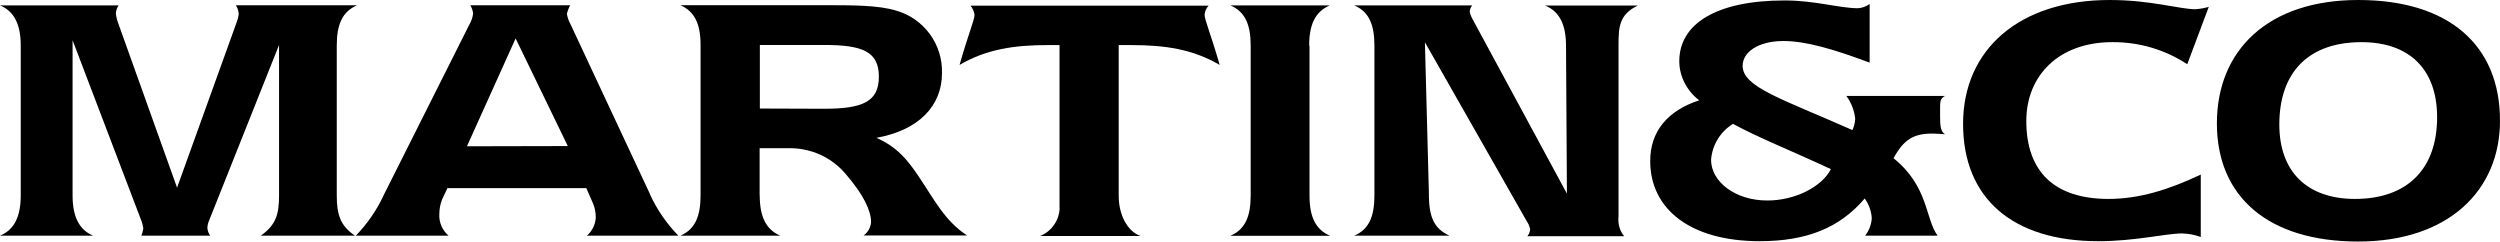 <?xml version="1.0" encoding="UTF-8"?><svg id="Layer_1" xmlns="http://www.w3.org/2000/svg" viewBox="0 0 221.82 21.43"><path d="M6.44,17.34c0,1.89.59,3.06,1.83,3.57H0c1.26-.52,1.84-1.68,1.84-3.57V4.05C1.84,2.16,1.25.99,0,.48h10.53c-.15.21-.24.46-.25.72.04.31.11.61.22.89l5.21,14.56L21,1.97c.09-.22.15-.45.18-.69,0-.29-.1-.57-.25-.81h10.75c-1.29.55-1.8,1.68-1.8,3.57v13.3c0,1.72.33,2.71,1.62,3.57h-8.36c1.36-.96,1.62-1.92,1.62-3.57V3.99l-6.18,15.51c-.1.22-.16.45-.18.69.01.26.1.51.25.72h-6.11c.08-.2.14-.41.18-.62-.04-.28-.11-.56-.22-.82L6.44,3.57v13.77Z"/><path d="M57.68,17.24l-7.06-15.09c-.16-.29-.27-.6-.32-.92.06-.26.16-.52.29-.76h-8.86c.13.22.22.47.25.72-.04.34-.15.67-.32.96l-7.58,15.09c-.62,1.36-1.47,2.6-2.51,3.67h8.23c-.27-.23-.49-.52-.63-.85-.14-.33-.21-.68-.19-1.04,0-.46.08-.91.25-1.33l.47-1h12.32l.59,1.34c.17.39.25.81.25,1.23,0,.32-.09.63-.22.91-.14.28-.33.54-.57.74h8.12c-1.04-1.07-1.9-2.31-2.52-3.67M41.43,12.98l4.32-9.57,4.63,9.55-8.96.02Z"/><path d="M67.4,17.34v-4.19h2.48c1-.03,2,.17,2.91.58.91.42,1.71,1.04,2.34,1.82,1.47,1.72,2.16,3.13,2.16,4.16-.02.23-.09.46-.2.66-.11.2-.27.38-.46.52h9.18c-2.01-1.3-2.98-3.3-4.31-5.25-.97-1.45-1.91-2.61-3.74-3.41,3.78-.68,5.82-2.85,5.82-5.73.04-1.25-.34-2.47-1.08-3.48-.74-1.01-1.79-1.74-2.99-2.08-1.58-.48-3.77-.48-6.53-.48h-12.61c1.25.55,1.79,1.65,1.79,3.52v13.36c0,1.89-.51,3.02-1.79,3.57h8.87c-1.26-.52-1.83-1.68-1.83-3.57M67.42,9.64V3.99h5.71c3.41,0,4.85.59,4.85,2.81s-1.43,2.85-4.85,2.85l-5.71-.02Z"/><path d="M94.01,18.48V4h-1.04c-2.94,0-5.43.35-7.83,1.76.72-2.58,1.33-3.99,1.33-4.44-.04-.3-.17-.59-.36-.82h21.13c-.21.22-.34.51-.36.82,0,.42.59,1.82,1.34,4.44-2.41-1.41-4.89-1.76-7.84-1.76h-1.12v13.37c0,1.68.76,3.16,1.94,3.57h-8.91c.49-.2.91-.53,1.22-.97.31-.43.48-.94.51-1.47"/><path d="M116.19,4.05v13.3c0,1.89.54,3.03,1.83,3.57h-8.85c1.29-.55,1.8-1.68,1.8-3.57V4.05c0-1.89-.51-3.02-1.8-3.57h8.82c-1.29.55-1.83,1.69-1.83,3.57"/><path d="M126.78,17.34c.03,1.89.43,2.94,1.83,3.57h-8.45c1.29-.55,1.79-1.68,1.79-3.57V4.05c0-1.89-.5-3.02-1.79-3.57h10.46c-.11.15-.19.33-.22.52.05.27.15.52.29.76l8.34,15.42-.08-13.12c0-1.89-.59-3.05-1.86-3.57h8.24c-1.69.79-1.72,1.96-1.72,3.53v15.18c-.04.31-.01.63.07.93s.23.58.43.83h-8.59c.14-.18.23-.39.25-.62-.05-.25-.15-.48-.29-.69l-9.05-15.9.36,13.64"/><path d="M165.43,17.58c.38.51.6,1.13.65,1.76-.03.57-.24,1.12-.59,1.57h6.43c-1.11-1.51-.79-4.36-3.91-6.87.9-1.65,1.76-2.19,3.45-2.19.36,0,.72.04,1.12.06-.4-.24-.44-.75-.44-1.62v-.82c0-.48.04-.75.44-.96h-8.76c.44.59.71,1.29.79,2.03-.02.35-.1.69-.25,1-6.28-2.78-9.74-3.81-9.74-5.7,0-1.18,1.33-2.2,3.62-2.2,1.98,0,4.46.72,7.65,1.92V.35c-.3.22-.67.36-1.04.38-1.62,0-3.81-.69-6.5-.69-6.11,0-9.35,2.1-9.35,5.39,0,.68.17,1.34.48,1.94s.75,1.13,1.29,1.53c-2.83.92-4.35,2.78-4.35,5.39,0,4.26,3.56,7.11,9.71,7.11,4.16,0,7.11-1.17,9.34-3.81M162.45,15.01c-.82,1.59-3.2,2.78-5.64,2.78-2.88,0-4.99-1.69-4.99-3.61.05-.65.25-1.28.59-1.83.34-.56.8-1.02,1.36-1.36,2.12,1.17,5.1,2.35,8.69,4.02Z"/><path d="M193.69,20.71c-1.58,0-4.17.69-7.51.69-7.62,0-12-3.81-12-10.41s4.99-10.99,13.01-10.99c3.66,0,6.21.82,7.61.82.4-.03.79-.1,1.18-.21l-1.91,5.09c-1.97-1.3-4.29-1.98-6.66-1.96-4.71,0-7.62,2.94-7.62,7,0,4.5,2.51,6.91,7.29,6.91,2.69,0,5.29-.79,8.19-2.16v5.54c-.51-.19-1.04-.3-1.58-.31"/><path d="M221.82,10.71c0-6.73-4.57-10.71-12.58-10.71s-12.54,4.46-12.54,10.95,4.53,10.48,12.54,10.48,12.58-4.54,12.58-10.72ZM208.96,17.65c-4.24,0-6.72-2.4-6.72-6.6,0-4.67,2.62-7.31,7.29-7.31,4.24,0,6.71,2.4,6.71,6.66,0,4.6-2.65,7.25-7.29,7.25Z"/></svg>
